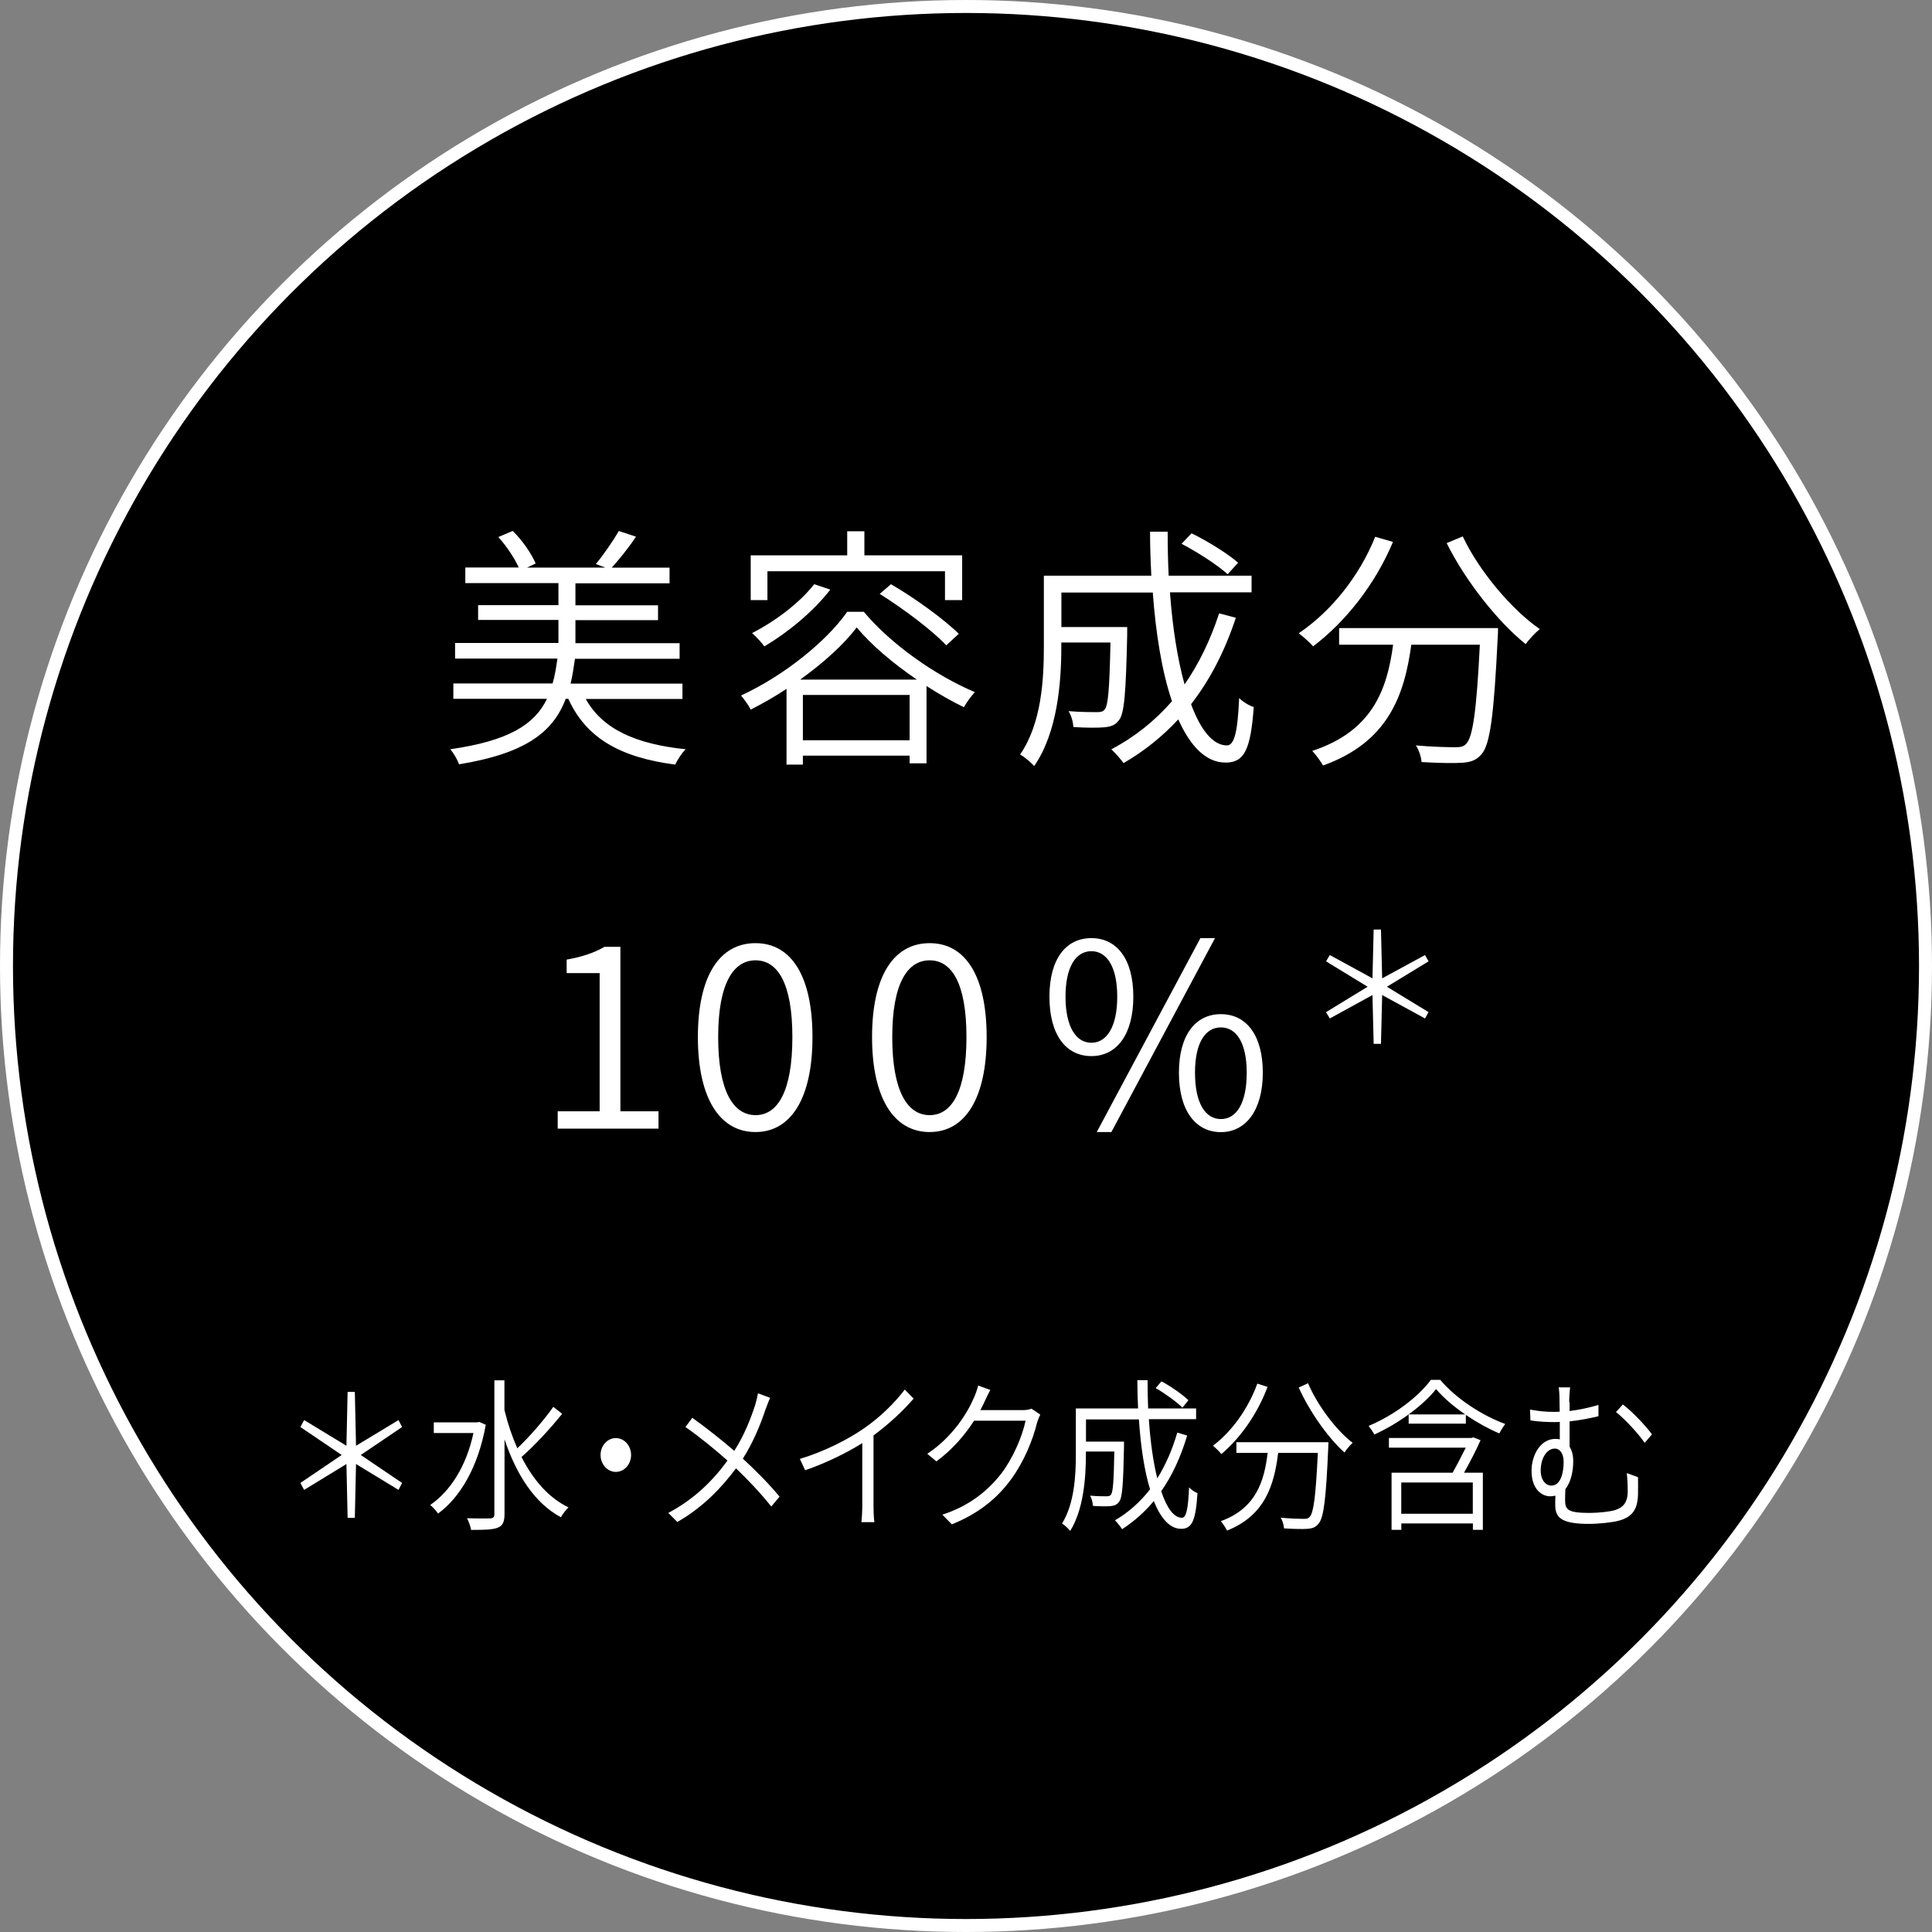 <?xml version="1.0" encoding="UTF-8"?>
<svg id="_レイヤー_2" data-name="レイヤー 2" xmlns="http://www.w3.org/2000/svg" viewBox="0 0 211.42 211.42">
  <rect x="0" y="0" width="211.42" height="211.42" fill="#808080" stroke="none"/>
  <defs>
    <style>
      .cls-1 {
        fill: #fff;
      }

      .cls-2 {
        stroke: #fff;
        stroke-width: 1.42px;
      }
    </style>
  </defs>
  <g id="_レイヤー_1-2" data-name="レイヤー 1">
    <g>
      <circle class="cls-2" cx="105.71" cy="105.71" r="105"/>
      <g>
        <path class="cls-1" d="M64.09,76.47c1.82,3.3,5.46,4.96,10.95,5.52-.42.39-.92,1.18-1.15,1.68-5.99-.78-9.74-2.88-11.7-7.2h-.28c-1.4,3.7-4.48,5.99-11.68,7.17-.14-.48-.62-1.26-.95-1.65,6.38-.92,9.21-2.69,10.58-5.52h-10.25v-1.68h10.86c.25-.84.39-1.74.53-2.72h-11.2v-1.71h11.31v-2.52h-8.79v-1.62h8.79v-2.41h-10.19v-1.71h5.85c-.48-1.04-1.34-2.35-2.24-3.33l1.57-.67c1.09,1.04,2.07,2.52,2.52,3.56l-.95.45h8.57l-1.04-.39c.81-.95,1.9-2.55,2.52-3.61l1.88.62c-.84,1.26-1.85,2.49-2.66,3.39h6.33v1.71h-10.3v2.41h9.04v1.62h-9.04v2.52h11.4v1.71h-11.45c-.14.98-.28,1.88-.48,2.72h12.24v1.68h-10.58Z"/>
        <path class="cls-1" d="M94.53,66.95c2.97,3.56,7.84,6.97,12.15,8.79-.42.45-.9,1.12-1.2,1.65-1.32-.64-2.72-1.43-4.09-2.32v8.46h-1.85v-.84h-11.68v.98h-1.79v-8.29c-1.26.84-2.6,1.6-3.92,2.27-.22-.45-.7-1.12-1.06-1.54,4.73-2.18,9.38-5.96,11.62-9.16h1.82ZM83.97,65.67h-1.82v-4.9h10.56v-2.63h1.88v2.63h10.7v4.9h-1.88v-3.16h-19.43v3.16ZM90.86,64.52c-1.85,2.41-4.7,4.73-7.22,6.22-.25-.39-.92-1.09-1.34-1.46,2.52-1.29,5.18-3.28,6.8-5.35l1.76.59ZM100.33,74.37c-2.58-1.76-4.98-3.78-6.58-5.71-1.37,1.82-3.61,3.86-6.19,5.71h12.77ZM99.54,81.01v-4.96h-11.68v4.96h11.68ZM97.5,63.93c2.6,1.51,5.82,3.84,7.42,5.43l-1.37,1.26c-1.51-1.62-4.68-4-7.28-5.63l1.23-1.06Z"/>
        <path class="cls-1" d="M135.24,67.6c-1.2,3.64-2.83,6.8-4.9,9.46,1.06,2.86,2.41,4.51,3.92,4.51.81,0,1.18-1.46,1.34-5.18.42.42,1.12.84,1.6.98-.34,4.68-1.04,6.08-3.08,6.08-2.16,0-3.86-1.79-5.18-4.73-1.74,1.88-3.72,3.47-5.99,4.79-.28-.39-.92-1.15-1.34-1.51,2.55-1.34,4.76-3.11,6.64-5.26-1.09-3.22-1.76-7.31-2.1-11.9h-10v3.78h7.2v.84c-.14,6.33-.31,8.65-.9,9.35-.39.53-.84.7-1.6.78-.73.06-2.02.06-3.39-.03-.03-.56-.22-1.26-.53-1.74,1.34.11,2.58.11,3.08.11.39,0,.67-.03.87-.28.39-.45.53-2.27.64-7.34h-5.38v.5c0,3.86-.42,9.35-2.97,13.02-.31-.36-1.09-1.04-1.54-1.26,2.35-3.42,2.6-8.2,2.6-11.79v-7.78h11.76c-.08-1.57-.14-3.19-.14-4.82h1.93c0,1.65.03,3.28.11,4.82h9.07v1.82h-8.93c.28,3.89.84,7.36,1.6,10.08,1.57-2.27,2.83-4.87,3.78-7.78l1.82.48ZM134.34,62.84c-1.06-.98-3.28-2.41-5.04-3.33l1.09-1.15c1.79.87,3.98,2.24,5.1,3.22l-1.15,1.26Z"/>
        <path class="cls-1" d="M152.43,59.31c-1.96,4.68-5.24,8.79-8.74,11.42-.31-.39-1.12-1.09-1.57-1.43,3.53-2.38,6.64-6.24,8.37-10.56l1.93.56ZM163.93,68.72s0,.67-.03.95c-.42,8.65-.84,11.84-1.79,12.88-.59.67-1.15.84-2.1.92-.92.06-2.66.03-4.45-.08-.03-.53-.28-1.32-.62-1.82,1.88.17,3.67.2,4.31.2.59,0,.9-.06,1.18-.36.73-.7,1.15-3.56,1.51-10.86h-7.5c-.76,5.57-2.55,10.67-9.66,13.22-.25-.45-.78-1.18-1.18-1.6,6.64-2.18,8.2-6.78,8.85-11.62h-5.91v-1.82h17.39ZM160.07,58.7c1.79,3.81,5.4,8.06,8.43,10.14-.48.39-1.18,1.12-1.54,1.65-3.05-2.44-6.61-6.94-8.65-11.06l1.76-.73Z"/>
        <path class="cls-1" d="M61.03,121.61h4.59v-15.12h-3.61v-1.48c1.76-.31,3.08-.78,4.14-1.4h1.74v18h4.17v1.9h-11.03v-1.9Z"/>
        <path class="cls-1" d="M76.37,113.49c0-6.66,2.35-10.28,6.3-10.28s6.24,3.64,6.24,10.28-2.32,10.39-6.24,10.39-6.3-3.72-6.3-10.39ZM86.71,113.49c0-5.91-1.62-8.4-4.03-8.4s-4.09,2.49-4.09,8.4,1.65,8.54,4.09,8.54,4.03-2.63,4.03-8.54Z"/>
        <path class="cls-1" d="M95.43,113.49c0-6.66,2.35-10.28,6.3-10.28s6.24,3.64,6.24,10.28-2.32,10.39-6.24,10.39-6.3-3.72-6.3-10.39ZM105.76,113.49c0-5.91-1.62-8.4-4.03-8.4s-4.09,2.49-4.09,8.4,1.65,8.54,4.09,8.54,4.03-2.63,4.03-8.54Z"/>
        <path class="cls-1" d="M114.84,109.07c0-4.12,1.79-6.41,4.59-6.41s4.59,2.3,4.59,6.41-1.79,6.5-4.59,6.5-4.59-2.35-4.59-6.5ZM122.26,109.07c0-3.3-1.15-4.98-2.83-4.98s-2.83,1.68-2.83,4.98,1.15,5.04,2.83,5.04,2.83-1.74,2.83-5.04ZM131.36,102.66h1.6l-11.34,21.22h-1.6l11.34-21.22ZM129.01,117.39c0-4.09,1.79-6.41,4.59-6.41s4.59,2.32,4.59,6.41-1.85,6.5-4.59,6.5-4.59-2.32-4.59-6.5ZM136.43,117.39c0-3.3-1.15-4.96-2.83-4.96s-2.83,1.65-2.83,4.96,1.12,5.07,2.83,5.07,2.83-1.74,2.83-5.07Z"/>
        <path class="cls-1" d="M150.19,108.89l-4.67,2.56-.41-.69,4.55-2.78-4.55-2.78.41-.69,4.67,2.55.13-5.34h.8l.13,5.34,4.69-2.55.39.69-4.56,2.78,4.56,2.78-.39.69-4.69-2.56-.13,5.34h-.8l-.13-5.34Z"/>
      </g>
      <g>
        <path class="cls-1" d="M37.91,160.21l-4.63,2.83-.41-.76,4.52-3.06-4.52-3.06.41-.76,4.63,2.81.13-5.89h.79l.13,5.89,4.65-2.81.39.76-4.52,3.06,4.52,3.06-.39.76-4.65-2.83-.13,5.89h-.79l-.13-5.89Z"/>
        <path class="cls-1" d="M53.16,155.91c-.84,4.68-2.84,7.98-5.22,9.72-.18-.27-.6-.74-.86-.94,2.16-1.48,3.94-4.19,4.73-7.87h-4.34v-1.17h4.76l.21-.05.71.31ZM61.51,154.72c-1.26,1.58-3.05,3.51-4.44,4.72,1.26,2.48,2.97,4.48,5.14,5.51-.26.25-.63.72-.83,1.08-2.88-1.53-4.88-4.68-6.17-8.52v8.17c0,.88-.21,1.28-.73,1.49-.52.22-1.43.25-2.92.25-.06-.34-.28-.95-.45-1.28,1.2.04,2.24.02,2.54.02.32-.02.45-.13.45-.49v-14.62h1.1v3.24c.36,1.48.83,2.88,1.41,4.2,1.33-1.26,2.95-3.12,3.94-4.54l.96.76Z"/>
        <path class="cls-1" d="M69.06,159.22c0,1.03-.75,1.85-1.67,1.85s-1.67-.83-1.67-1.85.75-1.85,1.67-1.85,1.67.83,1.67,1.85Z"/>
        <path class="cls-1" d="M83.77,154.24c-.53,1.6-1.36,3.64-2.48,5.38,1.44,1.33,2.85,2.75,4.02,4.16l-.91,1.08c-1.22-1.53-2.46-2.83-3.86-4.18-1.54,2.07-3.58,4.25-6.42,5.87l-.99-.99c2.85-1.51,4.88-3.53,6.48-5.73-1.22-1.08-3.06-2.61-4.6-3.67l.75-1.01c1.41,1.01,3.34,2.52,4.59,3.62,1.09-1.71,1.78-3.46,2.29-5.02.1-.34.24-.9.31-1.28l1.33.5c-.16.32-.37.9-.5,1.26Z"/>
        <path class="cls-1" d="M94.6,156.27c1.7-1.19,3.27-2.7,4.41-4.21l.97.99c-1.25,1.44-2.72,2.79-4.39,4.03v7.65c0,.65.03,1.51.1,1.84h-1.43c.05-.32.1-1.19.1-1.84v-6.81c-1.72,1.08-3.97,2.18-6.25,2.97l-.58-1.24c2.79-.85,5.28-2.14,7.08-3.39Z"/>
        <path class="cls-1" d="M107.72,153.43c-.13.29-.28.58-.44.88h4.59c.44,0,.76-.05,1-.16l.97.65c-.13.23-.28.65-.36.9-.44,1.85-1.44,4.29-2.87,6.23-1.47,1.98-3.4,3.64-6.45,4.88l-1.04-1.06c2.92-.94,4.97-2.59,6.47-4.52,1.28-1.69,2.29-4.07,2.64-5.76h-5.64c-.97,1.51-2.32,3.13-4.12,4.45l-1-.83c2.79-1.84,4.41-4.5,5.1-6.12.15-.31.37-.92.47-1.35l1.33.49c-.24.43-.5,1.01-.66,1.33Z"/>
        <path class="cls-1" d="M129.91,157.1c-.7,2.34-1.64,4.38-2.84,6.09.62,1.84,1.39,2.9,2.27,2.9.47,0,.68-.94.78-3.33.24.27.65.54.92.63-.19,3.01-.6,3.91-1.78,3.91-1.25,0-2.24-1.15-3-3.04-1,1.21-2.16,2.23-3.47,3.08-.16-.25-.53-.74-.78-.97,1.48-.86,2.75-2,3.84-3.39-.63-2.07-1.02-4.7-1.22-7.65h-5.79v2.43h4.16v.54c-.08,4.07-.18,5.56-.52,6.01-.23.34-.49.45-.92.5-.42.04-1.17.04-1.96-.02-.02-.36-.13-.81-.31-1.12.78.07,1.49.07,1.78.07.23,0,.39-.02.5-.18.23-.29.31-1.46.37-4.72h-3.11v.32c0,2.48-.24,6.01-1.72,8.37-.18-.23-.63-.67-.89-.81,1.36-2.2,1.51-5.28,1.51-7.58v-5.01h6.81c-.05-1.01-.08-2.05-.08-3.1h1.12c0,1.06.02,2.11.06,3.1h5.25v1.17h-5.17c.16,2.5.49,4.74.92,6.48.91-1.46,1.64-3.13,2.19-5.01l1.05.31ZM129.39,154.04c-.62-.63-1.9-1.55-2.92-2.14l.63-.74c1.04.56,2.3,1.44,2.95,2.07l-.66.81Z"/>
        <path class="cls-1" d="M138.71,151.77c-1.13,3.01-3.03,5.65-5.06,7.35-.18-.25-.65-.7-.91-.92,2.04-1.53,3.84-4.02,4.85-6.79l1.12.36ZM145.37,157.82s0,.43-.02.61c-.24,5.56-.49,7.62-1.04,8.28-.34.43-.66.54-1.22.59-.53.04-1.54.02-2.58-.05-.02-.34-.16-.85-.36-1.17,1.09.11,2.12.13,2.5.13.34,0,.52-.04.68-.23.42-.45.66-2.29.88-6.99h-4.34c-.44,3.58-1.47,6.86-5.59,8.5-.15-.29-.45-.76-.68-1.03,3.84-1.4,4.75-4.36,5.12-7.47h-3.42v-1.17h10.06ZM143.14,151.37c1.04,2.45,3.13,5.19,4.88,6.52-.28.25-.68.72-.89,1.06-1.77-1.57-3.82-4.47-5.01-7.11l1.02-.47Z"/>
        <path class="cls-1" d="M157.61,151c1.78,2.11,4.62,3.91,7.11,4.83-.23.29-.49.72-.65,1.03-1.18-.5-2.46-1.21-3.66-2.02v.95h-6.26v-1.01h6.19c-1.25-.85-2.38-1.82-3.19-2.77-1.41,1.78-4.08,3.76-6.76,4.97-.13-.27-.41-.68-.62-.94,2.75-1.15,5.44-3.17,6.81-5.04h1.02ZM162.02,157.6c-.5,1.13-1.18,2.43-1.81,3.56h2.06v6.25h-1.09v-.7h-7.83v.7h-1.07v-6.25h6.74l-.05-.02c.47-.83,1-1.87,1.43-2.72h-8.41v-1.06h9.03l.19-.07.81.31ZM161.17,162.23h-7.83v3.42h7.83v-3.42Z"/>
        <path class="cls-1" d="M171.76,153.44v.97c1.04-.13,2.14-.36,3.16-.67v1.24c-1.02.25-2.14.45-3.16.56v2.77c.26.41.4.95.4,1.58,0,.95-.19,2.23-.86,3.06-.02.4-.03.86-.03,1.19,0,1.04.24,1.42,2.67,1.42.92,0,2.22-.13,2.8-.31.84-.27,1.38-.79,1.38-2.03,0-.72-.02-1.3-.1-2.02l1.23.45c0,.68.02,1.15,0,1.91-.06,1.69-.66,2.43-2.06,2.84-.7.2-2.27.36-3.32.36-3.16,0-3.68-.77-3.68-2.12,0-.32,0-.65.02-.97-.18.05-.37.07-.58.07-.86,0-2.03-.72-2.03-2.79,0-1.78,1.02-3.49,2.59-3.49.18,0,.36.02.5.05v-1.91c-.23.02-.44.02-.63.02-.71,0-1.65-.04-2.58-.18l-.05-1.19c.97.18,1.73.25,2.54.25.23,0,.47,0,.71-.02,0-.43-.02-.81-.02-1.06,0-.63-.02-1.24-.1-1.6h1.26c-.05.36-.1,1.03-.1,1.6ZM171.11,159.98c0-.9-.39-1.46-.97-1.46-.83,0-1.54.99-1.54,2.41,0,1.04.55,1.64,1.17,1.64,1,0,1.34-1.37,1.34-2.59ZM180.77,156.97l-.79.92c-.78-1.12-2.25-2.67-3.14-3.37l.75-.83c.94.7,2.46,2.27,3.19,3.28Z"/>
      </g>
    </g>
  </g>
</svg>